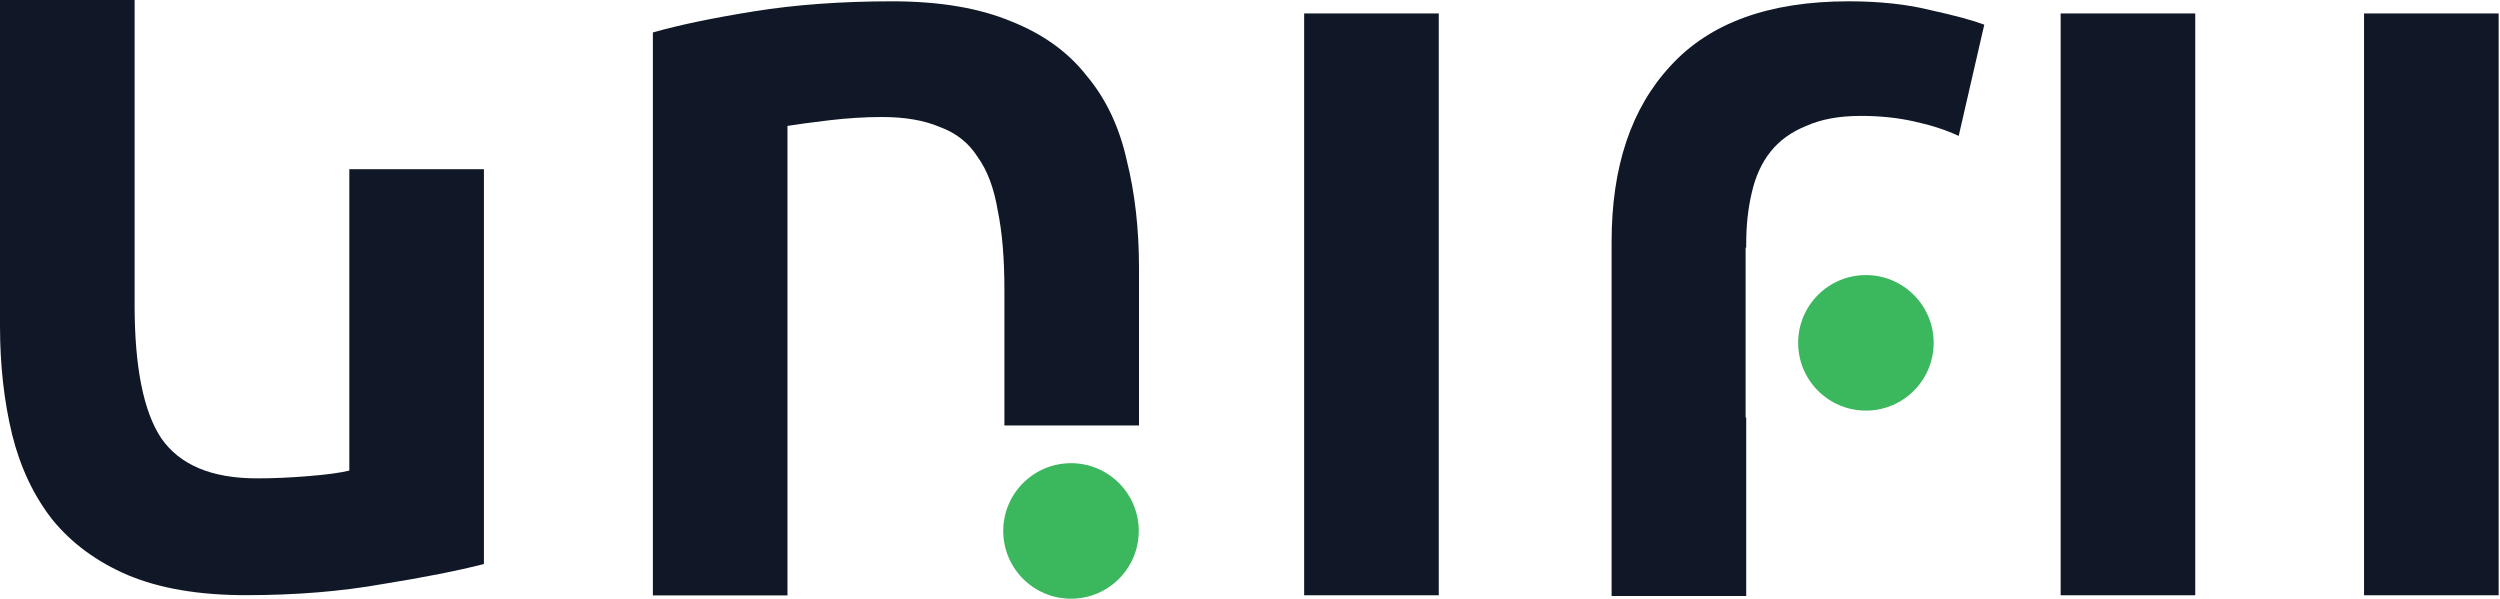 <svg width="1236" height="296" viewBox="0 0 1236 296" fill="none" xmlns="http://www.w3.org/2000/svg">
<path fill-rule="evenodd" clip-rule="evenodd" d="M1018.78 294.3H1085.33V6.65H1018.78V294.3Z" fill="#101727"/>
<path d="M913.927 0.65C929.327 0.65 942.894 2.117 954.627 5.05C966.361 7.617 975.161 10 981.027 12.2L968.377 67.2C962.144 64.267 954.81 61.883 946.377 60.05C938.311 58.217 929.51 57.3 919.977 57.3C909.344 57.3 900.36 58.95 893.027 62.25C885.694 65.183 879.827 69.4 875.427 74.9C871.027 80.4 867.91 87.183 866.077 95.25C864.244 102.95 863.327 111.383 863.327 120.55V122.45H863.035V206.45H863.327V294.65H796.777V119.45C796.777 82.417 806.494 53.45 825.927 32.55C845.36 11.283 874.694 0.65 913.927 0.65Z" fill="#101727"/>
<path d="M372.827 5.6C352.294 8.9 335.61 12.383 322.777 16.05V294.35H389.327V62.25C393.727 61.517 400.51 60.6 409.677 59.5C418.844 58.4 427.644 57.85 436.077 57.85C447.444 57.85 456.977 59.5 464.677 62.8C472.744 65.733 478.977 70.683 483.377 77.65C488.144 84.25 491.444 93.05 493.277 104.05C495.477 114.683 496.577 127.7 496.577 143.1V210.35H563.127V132.65C563.127 113.217 561.11 95.433 557.077 79.3C553.411 62.8 546.811 48.867 537.277 37.5C528.111 25.767 515.644 16.783 499.877 10.55C484.11 3.95 464.494 0.65 441.027 0.65C416.094 0.65 393.361 2.3 372.827 5.6Z" fill="#101727"/>
<path fill-rule="evenodd" clip-rule="evenodd" d="M1168.78 294.3H1235.33V6.65H1168.78V294.3Z" fill="#101727"/>
<path fill-rule="evenodd" clip-rule="evenodd" d="M644.777 294.3H711.327V6.65H644.777V294.3Z" fill="#101727"/>
<path d="M172.7 83.65V232.65C168.3 233.75 161.517 234.667 152.35 235.4C143.55 236.133 135.117 236.5 127.05 236.5C104.683 236.5 88.917 229.9 79.75 216.7C70.95 203.5 66.55 181.5 66.55 150.7V0H0V161.15C0 180.583 2.017 198.55 6.05 215.05C10.083 231.183 16.683 245.117 25.85 256.85C35.383 268.583 47.85 277.75 63.25 284.35C79.017 290.95 98.45 294.25 121.55 294.25C146.117 294.25 168.667 292.417 189.2 288.75C209.733 285.45 226.417 282.15 239.25 278.85V83.65H172.7Z" fill="#101727"/>
<circle cx="529.5" cy="262.5" r="33.5" fill="#3BB75E"/>
<circle cx="922.5" cy="169.5" r="33.5" fill="#3BB75E"/>
</svg>
